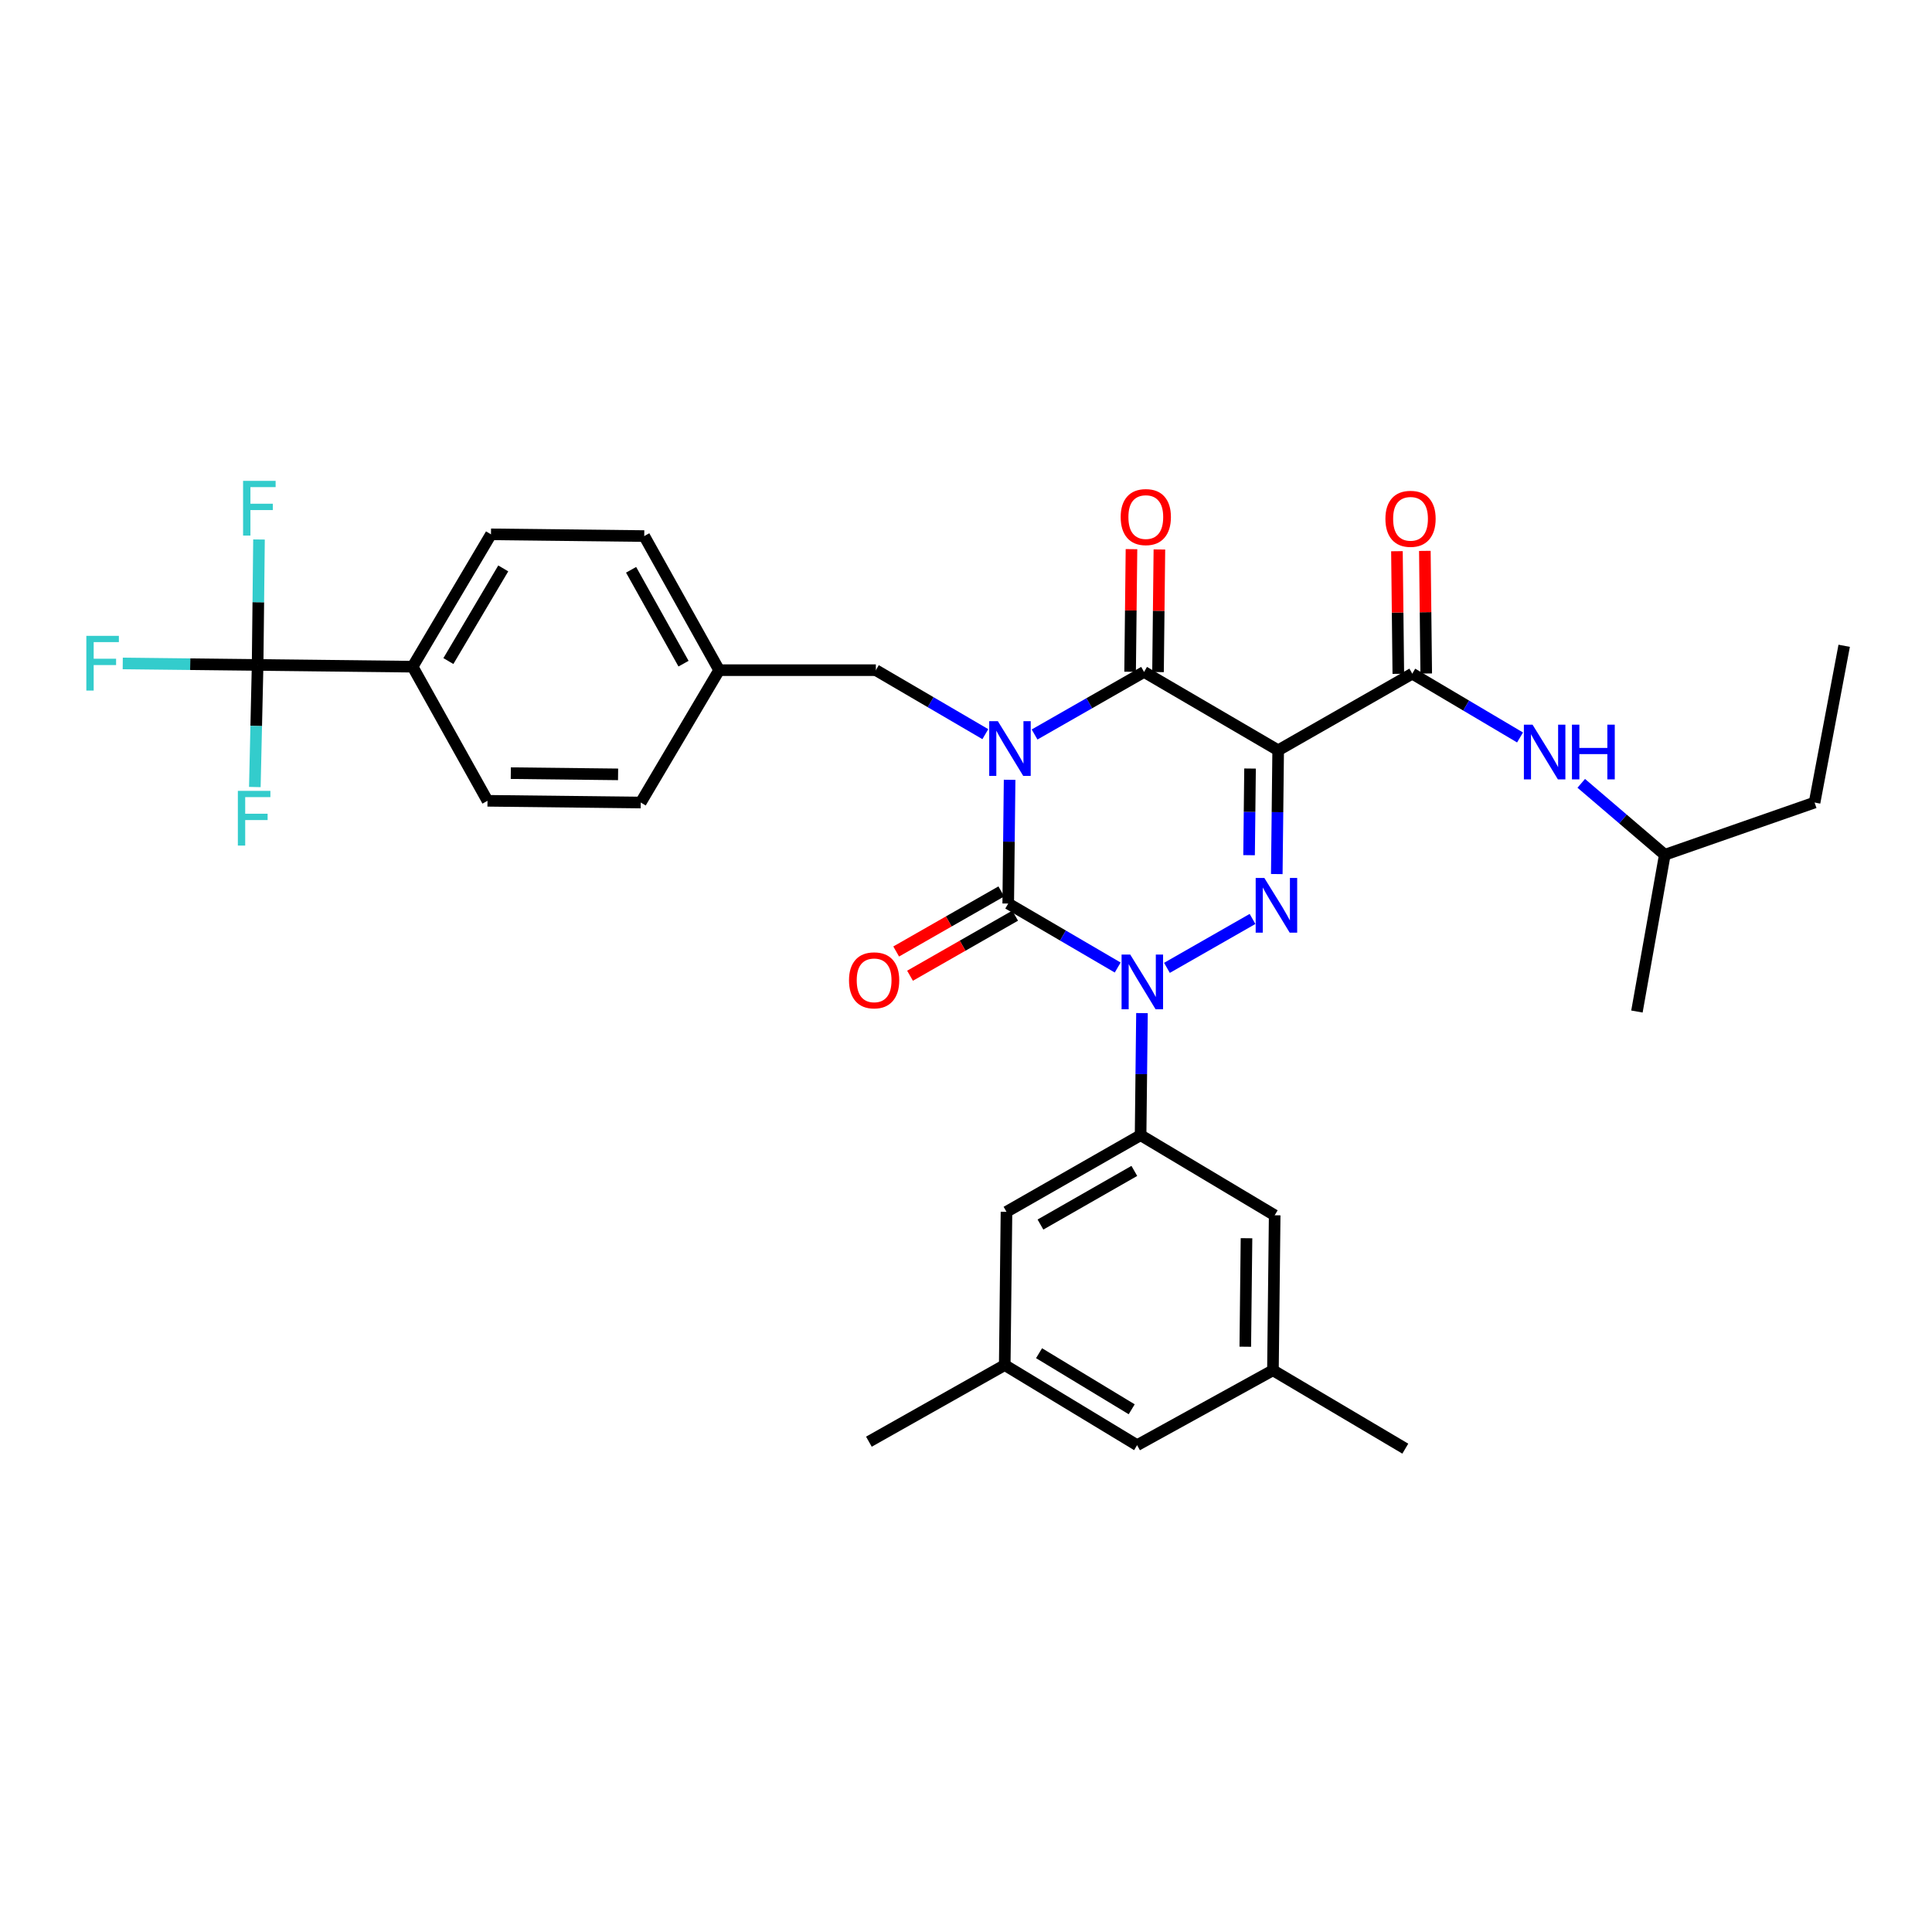 <?xml version='1.0' encoding='iso-8859-1'?>
<svg version='1.1' baseProfile='full'
              xmlns='http://www.w3.org/2000/svg'
                      xmlns:rdkit='http://www.rdkit.org/xml'
                      xmlns:xlink='http://www.w3.org/1999/xlink'
                  xml:space='preserve'
width='1000px' height='1000px' viewBox='0 0 1000 1000'>
<!-- END OF HEADER -->
<rect style='opacity:1.0;fill:#FFFFFF;stroke:none' width='1000' height='1000' x='0' y='0'> </rect>
<path class='bond-0' d='M 522.574,403.615 L 522.215,435.644' style='fill:none;fill-rule:evenodd;stroke:#0000FF;stroke-width:6px;stroke-linecap:butt;stroke-linejoin:miter;stroke-opacity:1' />
<path class='bond-0' d='M 522.215,435.644 L 521.856,467.673' style='fill:none;fill-rule:evenodd;stroke:#000000;stroke-width:6px;stroke-linecap:butt;stroke-linejoin:miter;stroke-opacity:1' />
<path class='bond-1' d='M 535.494,380.17 L 563.83,363.978' style='fill:none;fill-rule:evenodd;stroke:#0000FF;stroke-width:6px;stroke-linecap:butt;stroke-linejoin:miter;stroke-opacity:1' />
<path class='bond-1' d='M 563.83,363.978 L 592.166,347.787' style='fill:none;fill-rule:evenodd;stroke:#000000;stroke-width:6px;stroke-linecap:butt;stroke-linejoin:miter;stroke-opacity:1' />
<path class='bond-2' d='M 510.005,379.997 L 481.675,363.438' style='fill:none;fill-rule:evenodd;stroke:#0000FF;stroke-width:6px;stroke-linecap:butt;stroke-linejoin:miter;stroke-opacity:1' />
<path class='bond-2' d='M 481.675,363.438 L 453.344,346.88' style='fill:none;fill-rule:evenodd;stroke:#000000;stroke-width:6px;stroke-linecap:butt;stroke-linejoin:miter;stroke-opacity:1' />
<path class='bond-3' d='M 521.856,467.673 L 550.187,484.231' style='fill:none;fill-rule:evenodd;stroke:#000000;stroke-width:6px;stroke-linecap:butt;stroke-linejoin:miter;stroke-opacity:1' />
<path class='bond-3' d='M 550.187,484.231 L 578.517,500.79' style='fill:none;fill-rule:evenodd;stroke:#0000FF;stroke-width:6px;stroke-linecap:butt;stroke-linejoin:miter;stroke-opacity:1' />
<path class='bond-4' d='M 518.272,461.4 L 491.066,476.946' style='fill:none;fill-rule:evenodd;stroke:#000000;stroke-width:6px;stroke-linecap:butt;stroke-linejoin:miter;stroke-opacity:1' />
<path class='bond-4' d='M 491.066,476.946 L 463.859,492.492' style='fill:none;fill-rule:evenodd;stroke:#FF0000;stroke-width:6px;stroke-linecap:butt;stroke-linejoin:miter;stroke-opacity:1' />
<path class='bond-4' d='M 525.44,473.945 L 498.234,489.491' style='fill:none;fill-rule:evenodd;stroke:#000000;stroke-width:6px;stroke-linecap:butt;stroke-linejoin:miter;stroke-opacity:1' />
<path class='bond-4' d='M 498.234,489.491 L 471.028,505.037' style='fill:none;fill-rule:evenodd;stroke:#FF0000;stroke-width:6px;stroke-linecap:butt;stroke-linejoin:miter;stroke-opacity:1' />
<path class='bond-5' d='M 591.084,524.385 L 590.726,555.976' style='fill:none;fill-rule:evenodd;stroke:#0000FF;stroke-width:6px;stroke-linecap:butt;stroke-linejoin:miter;stroke-opacity:1' />
<path class='bond-5' d='M 590.726,555.976 L 590.368,587.567' style='fill:none;fill-rule:evenodd;stroke:#000000;stroke-width:6px;stroke-linecap:butt;stroke-linejoin:miter;stroke-opacity:1' />
<path class='bond-6' d='M 604.006,500.963 L 648.306,475.649' style='fill:none;fill-rule:evenodd;stroke:#0000FF;stroke-width:6px;stroke-linecap:butt;stroke-linejoin:miter;stroke-opacity:1' />
<path class='bond-7' d='M 660.859,452.414 L 661.218,420.381' style='fill:none;fill-rule:evenodd;stroke:#0000FF;stroke-width:6px;stroke-linecap:butt;stroke-linejoin:miter;stroke-opacity:1' />
<path class='bond-7' d='M 661.218,420.381 L 661.577,388.348' style='fill:none;fill-rule:evenodd;stroke:#000000;stroke-width:6px;stroke-linecap:butt;stroke-linejoin:miter;stroke-opacity:1' />
<path class='bond-7' d='M 646.519,442.642 L 646.77,420.219' style='fill:none;fill-rule:evenodd;stroke:#0000FF;stroke-width:6px;stroke-linecap:butt;stroke-linejoin:miter;stroke-opacity:1' />
<path class='bond-7' d='M 646.77,420.219 L 647.022,397.796' style='fill:none;fill-rule:evenodd;stroke:#000000;stroke-width:6px;stroke-linecap:butt;stroke-linejoin:miter;stroke-opacity:1' />
<path class='bond-8' d='M 661.577,388.348 L 730.988,348.686' style='fill:none;fill-rule:evenodd;stroke:#000000;stroke-width:6px;stroke-linecap:butt;stroke-linejoin:miter;stroke-opacity:1' />
<path class='bond-9' d='M 661.577,388.348 L 592.166,347.787' style='fill:none;fill-rule:evenodd;stroke:#000000;stroke-width:6px;stroke-linecap:butt;stroke-linejoin:miter;stroke-opacity:1' />
<path class='bond-10' d='M 599.39,347.868 L 599.746,316.135' style='fill:none;fill-rule:evenodd;stroke:#000000;stroke-width:6px;stroke-linecap:butt;stroke-linejoin:miter;stroke-opacity:1' />
<path class='bond-10' d='M 599.746,316.135 L 600.101,284.402' style='fill:none;fill-rule:evenodd;stroke:#FF0000;stroke-width:6px;stroke-linecap:butt;stroke-linejoin:miter;stroke-opacity:1' />
<path class='bond-10' d='M 584.942,347.706 L 585.298,315.973' style='fill:none;fill-rule:evenodd;stroke:#000000;stroke-width:6px;stroke-linecap:butt;stroke-linejoin:miter;stroke-opacity:1' />
<path class='bond-10' d='M 585.298,315.973 L 585.653,284.24' style='fill:none;fill-rule:evenodd;stroke:#FF0000;stroke-width:6px;stroke-linecap:butt;stroke-linejoin:miter;stroke-opacity:1' />
<path class='bond-11' d='M 939.222,415.392 L 861.695,442.435' style='fill:none;fill-rule:evenodd;stroke:#000000;stroke-width:6px;stroke-linecap:butt;stroke-linejoin:miter;stroke-opacity:1' />
<path class='bond-12' d='M 939.222,415.392 L 954.545,334.261' style='fill:none;fill-rule:evenodd;stroke:#000000;stroke-width:6px;stroke-linecap:butt;stroke-linejoin:miter;stroke-opacity:1' />
<path class='bond-13' d='M 738.212,348.605 L 737.857,316.872' style='fill:none;fill-rule:evenodd;stroke:#000000;stroke-width:6px;stroke-linecap:butt;stroke-linejoin:miter;stroke-opacity:1' />
<path class='bond-13' d='M 737.857,316.872 L 737.501,285.139' style='fill:none;fill-rule:evenodd;stroke:#FF0000;stroke-width:6px;stroke-linecap:butt;stroke-linejoin:miter;stroke-opacity:1' />
<path class='bond-13' d='M 723.764,348.767 L 723.409,317.034' style='fill:none;fill-rule:evenodd;stroke:#000000;stroke-width:6px;stroke-linecap:butt;stroke-linejoin:miter;stroke-opacity:1' />
<path class='bond-13' d='M 723.409,317.034 L 723.053,285.301' style='fill:none;fill-rule:evenodd;stroke:#FF0000;stroke-width:6px;stroke-linecap:butt;stroke-linejoin:miter;stroke-opacity:1' />
<path class='bond-14' d='M 730.988,348.686 L 758.879,365.198' style='fill:none;fill-rule:evenodd;stroke:#000000;stroke-width:6px;stroke-linecap:butt;stroke-linejoin:miter;stroke-opacity:1' />
<path class='bond-14' d='M 758.879,365.198 L 786.77,381.71' style='fill:none;fill-rule:evenodd;stroke:#0000FF;stroke-width:6px;stroke-linecap:butt;stroke-linejoin:miter;stroke-opacity:1' />
<path class='bond-15' d='M 818.45,405.453 L 840.073,423.944' style='fill:none;fill-rule:evenodd;stroke:#0000FF;stroke-width:6px;stroke-linecap:butt;stroke-linejoin:miter;stroke-opacity:1' />
<path class='bond-15' d='M 840.073,423.944 L 861.695,442.435' style='fill:none;fill-rule:evenodd;stroke:#000000;stroke-width:6px;stroke-linecap:butt;stroke-linejoin:miter;stroke-opacity:1' />
<path class='bond-16' d='M 861.695,442.435 L 847.27,523.566' style='fill:none;fill-rule:evenodd;stroke:#000000;stroke-width:6px;stroke-linecap:butt;stroke-linejoin:miter;stroke-opacity:1' />
<path class='bond-17' d='M 133.34,344.174 L 213.564,345.081' style='fill:none;fill-rule:evenodd;stroke:#000000;stroke-width:6px;stroke-linecap:butt;stroke-linejoin:miter;stroke-opacity:1' />
<path class='bond-18' d='M 133.34,344.174 L 98.437,343.783' style='fill:none;fill-rule:evenodd;stroke:#000000;stroke-width:6px;stroke-linecap:butt;stroke-linejoin:miter;stroke-opacity:1' />
<path class='bond-18' d='M 98.437,343.783 L 63.535,343.392' style='fill:none;fill-rule:evenodd;stroke:#33CCCC;stroke-width:6px;stroke-linecap:butt;stroke-linejoin:miter;stroke-opacity:1' />
<path class='bond-19' d='M 133.34,344.174 L 132.621,375.769' style='fill:none;fill-rule:evenodd;stroke:#000000;stroke-width:6px;stroke-linecap:butt;stroke-linejoin:miter;stroke-opacity:1' />
<path class='bond-19' d='M 132.621,375.769 L 131.902,407.363' style='fill:none;fill-rule:evenodd;stroke:#33CCCC;stroke-width:6px;stroke-linecap:butt;stroke-linejoin:miter;stroke-opacity:1' />
<path class='bond-20' d='M 133.34,344.174 L 133.7,311.707' style='fill:none;fill-rule:evenodd;stroke:#000000;stroke-width:6px;stroke-linecap:butt;stroke-linejoin:miter;stroke-opacity:1' />
<path class='bond-20' d='M 133.7,311.707 L 134.06,279.24' style='fill:none;fill-rule:evenodd;stroke:#33CCCC;stroke-width:6px;stroke-linecap:butt;stroke-linejoin:miter;stroke-opacity:1' />
<path class='bond-21' d='M 453.344,346.88 L 372.221,346.88' style='fill:none;fill-rule:evenodd;stroke:#000000;stroke-width:6px;stroke-linecap:butt;stroke-linejoin:miter;stroke-opacity:1' />
<path class='bond-22' d='M 213.564,345.081 L 254.133,276.569' style='fill:none;fill-rule:evenodd;stroke:#000000;stroke-width:6px;stroke-linecap:butt;stroke-linejoin:miter;stroke-opacity:1' />
<path class='bond-22' d='M 232.082,342.167 L 260.481,294.208' style='fill:none;fill-rule:evenodd;stroke:#000000;stroke-width:6px;stroke-linecap:butt;stroke-linejoin:miter;stroke-opacity:1' />
<path class='bond-23' d='M 213.564,345.081 L 252.327,414.493' style='fill:none;fill-rule:evenodd;stroke:#000000;stroke-width:6px;stroke-linecap:butt;stroke-linejoin:miter;stroke-opacity:1' />
<path class='bond-24' d='M 520.05,706.554 L 588.562,748.022' style='fill:none;fill-rule:evenodd;stroke:#000000;stroke-width:6px;stroke-linecap:butt;stroke-linejoin:miter;stroke-opacity:1' />
<path class='bond-24' d='M 537.809,700.413 L 585.767,729.441' style='fill:none;fill-rule:evenodd;stroke:#000000;stroke-width:6px;stroke-linecap:butt;stroke-linejoin:miter;stroke-opacity:1' />
<path class='bond-25' d='M 520.05,706.554 L 520.957,627.229' style='fill:none;fill-rule:evenodd;stroke:#000000;stroke-width:6px;stroke-linecap:butt;stroke-linejoin:miter;stroke-opacity:1' />
<path class='bond-26' d='M 520.05,706.554 L 449.74,746.216' style='fill:none;fill-rule:evenodd;stroke:#000000;stroke-width:6px;stroke-linecap:butt;stroke-linejoin:miter;stroke-opacity:1' />
<path class='bond-27' d='M 588.562,748.022 L 658.872,709.259' style='fill:none;fill-rule:evenodd;stroke:#000000;stroke-width:6px;stroke-linecap:butt;stroke-linejoin:miter;stroke-opacity:1' />
<path class='bond-28' d='M 658.872,709.259 L 659.771,629.027' style='fill:none;fill-rule:evenodd;stroke:#000000;stroke-width:6px;stroke-linecap:butt;stroke-linejoin:miter;stroke-opacity:1' />
<path class='bond-28' d='M 644.559,697.062 L 645.188,640.9' style='fill:none;fill-rule:evenodd;stroke:#000000;stroke-width:6px;stroke-linecap:butt;stroke-linejoin:miter;stroke-opacity:1' />
<path class='bond-29' d='M 658.872,709.259 L 727.384,749.82' style='fill:none;fill-rule:evenodd;stroke:#000000;stroke-width:6px;stroke-linecap:butt;stroke-linejoin:miter;stroke-opacity:1' />
<path class='bond-30' d='M 659.771,629.027 L 590.368,587.567' style='fill:none;fill-rule:evenodd;stroke:#000000;stroke-width:6px;stroke-linecap:butt;stroke-linejoin:miter;stroke-opacity:1' />
<path class='bond-31' d='M 590.368,587.567 L 520.957,627.229' style='fill:none;fill-rule:evenodd;stroke:#000000;stroke-width:6px;stroke-linecap:butt;stroke-linejoin:miter;stroke-opacity:1' />
<path class='bond-31' d='M 587.125,606.061 L 538.537,633.825' style='fill:none;fill-rule:evenodd;stroke:#000000;stroke-width:6px;stroke-linecap:butt;stroke-linejoin:miter;stroke-opacity:1' />
<path class='bond-32' d='M 254.133,276.569 L 333.458,277.468' style='fill:none;fill-rule:evenodd;stroke:#000000;stroke-width:6px;stroke-linecap:butt;stroke-linejoin:miter;stroke-opacity:1' />
<path class='bond-33' d='M 252.327,414.493 L 331.652,415.392' style='fill:none;fill-rule:evenodd;stroke:#000000;stroke-width:6px;stroke-linecap:butt;stroke-linejoin:miter;stroke-opacity:1' />
<path class='bond-33' d='M 264.39,400.179 L 319.917,400.809' style='fill:none;fill-rule:evenodd;stroke:#000000;stroke-width:6px;stroke-linecap:butt;stroke-linejoin:miter;stroke-opacity:1' />
<path class='bond-34' d='M 331.652,415.392 L 372.221,346.88' style='fill:none;fill-rule:evenodd;stroke:#000000;stroke-width:6px;stroke-linecap:butt;stroke-linejoin:miter;stroke-opacity:1' />
<path class='bond-35' d='M 333.458,277.468 L 372.221,346.88' style='fill:none;fill-rule:evenodd;stroke:#000000;stroke-width:6px;stroke-linecap:butt;stroke-linejoin:miter;stroke-opacity:1' />
<path class='bond-35' d='M 326.657,294.925 L 353.792,343.513' style='fill:none;fill-rule:evenodd;stroke:#000000;stroke-width:6px;stroke-linecap:butt;stroke-linejoin:miter;stroke-opacity:1' />
<path  class='atom-0' d='M 516.495 373.289
L 525.775 388.289
Q 526.695 389.769, 528.175 392.449
Q 529.655 395.129, 529.735 395.289
L 529.735 373.289
L 533.495 373.289
L 533.495 401.609
L 529.615 401.609
L 519.655 385.209
Q 518.495 383.289, 517.255 381.089
Q 516.055 378.889, 515.695 378.209
L 515.695 401.609
L 512.015 401.609
L 512.015 373.289
L 516.495 373.289
' fill='#0000FF'/>
<path  class='atom-2' d='M 585.007 494.082
L 594.287 509.082
Q 595.207 510.562, 596.687 513.242
Q 598.167 515.922, 598.247 516.082
L 598.247 494.082
L 602.007 494.082
L 602.007 522.402
L 598.127 522.402
L 588.167 506.002
Q 587.007 504.082, 585.767 501.882
Q 584.567 499.682, 584.207 499.002
L 584.207 522.402
L 580.527 522.402
L 580.527 494.082
L 585.007 494.082
' fill='#0000FF'/>
<path  class='atom-3' d='M 654.418 454.42
L 663.698 469.42
Q 664.618 470.9, 666.098 473.58
Q 667.578 476.26, 667.658 476.42
L 667.658 454.42
L 671.418 454.42
L 671.418 482.74
L 667.538 482.74
L 657.578 466.34
Q 656.418 464.42, 655.178 462.22
Q 653.978 460.02, 653.618 459.34
L 653.618 482.74
L 649.938 482.74
L 649.938 454.42
L 654.418 454.42
' fill='#0000FF'/>
<path  class='atom-7' d='M 580.065 267.635
Q 580.065 260.835, 583.425 257.035
Q 586.785 253.235, 593.065 253.235
Q 599.345 253.235, 602.705 257.035
Q 606.065 260.835, 606.065 267.635
Q 606.065 274.515, 602.665 278.435
Q 599.265 282.315, 593.065 282.315
Q 586.825 282.315, 583.425 278.435
Q 580.065 274.555, 580.065 267.635
M 593.065 279.115
Q 597.385 279.115, 599.705 276.235
Q 602.065 273.315, 602.065 267.635
Q 602.065 262.075, 599.705 259.275
Q 597.385 256.435, 593.065 256.435
Q 588.745 256.435, 586.385 259.235
Q 584.065 262.035, 584.065 267.635
Q 584.065 273.355, 586.385 276.235
Q 588.745 279.115, 593.065 279.115
' fill='#FF0000'/>
<path  class='atom-8' d='M 439.445 507.415
Q 439.445 500.615, 442.805 496.815
Q 446.165 493.015, 452.445 493.015
Q 458.725 493.015, 462.085 496.815
Q 465.445 500.615, 465.445 507.415
Q 465.445 514.295, 462.045 518.215
Q 458.645 522.095, 452.445 522.095
Q 446.205 522.095, 442.805 518.215
Q 439.445 514.335, 439.445 507.415
M 452.445 518.895
Q 456.765 518.895, 459.085 516.015
Q 461.445 513.095, 461.445 507.415
Q 461.445 501.855, 459.085 499.055
Q 456.765 496.215, 452.445 496.215
Q 448.125 496.215, 445.765 499.015
Q 443.445 501.815, 443.445 507.415
Q 443.445 513.135, 445.765 516.015
Q 448.125 518.895, 452.445 518.895
' fill='#FF0000'/>
<path  class='atom-10' d='M 717.089 268.534
Q 717.089 261.734, 720.449 257.934
Q 723.809 254.134, 730.089 254.134
Q 736.369 254.134, 739.729 257.934
Q 743.089 261.734, 743.089 268.534
Q 743.089 275.414, 739.689 279.334
Q 736.289 283.214, 730.089 283.214
Q 723.849 283.214, 720.449 279.334
Q 717.089 275.454, 717.089 268.534
M 730.089 280.014
Q 734.409 280.014, 736.729 277.134
Q 739.089 274.214, 739.089 268.534
Q 739.089 262.974, 736.729 260.174
Q 734.409 257.334, 730.089 257.334
Q 725.769 257.334, 723.409 260.134
Q 721.089 262.934, 721.089 268.534
Q 721.089 274.254, 723.409 277.134
Q 725.769 280.014, 730.089 280.014
' fill='#FF0000'/>
<path  class='atom-11' d='M 793.24 375.087
L 802.52 390.087
Q 803.44 391.567, 804.92 394.247
Q 806.4 396.927, 806.48 397.087
L 806.48 375.087
L 810.24 375.087
L 810.24 403.407
L 806.36 403.407
L 796.4 387.007
Q 795.24 385.087, 794 382.887
Q 792.8 380.687, 792.44 380.007
L 792.44 403.407
L 788.76 403.407
L 788.76 375.087
L 793.24 375.087
' fill='#0000FF'/>
<path  class='atom-11' d='M 813.64 375.087
L 817.48 375.087
L 817.48 387.127
L 831.96 387.127
L 831.96 375.087
L 835.8 375.087
L 835.8 403.407
L 831.96 403.407
L 831.96 390.327
L 817.48 390.327
L 817.48 403.407
L 813.64 403.407
L 813.64 375.087
' fill='#0000FF'/>
<path  class='atom-25' d='M 44.689 329.115
L 61.529 329.115
L 61.529 332.355
L 48.489 332.355
L 48.489 340.955
L 60.089 340.955
L 60.089 344.235
L 48.489 344.235
L 48.489 357.435
L 44.689 357.435
L 44.689 329.115
' fill='#33CCCC'/>
<path  class='atom-26' d='M 123.114 409.347
L 139.954 409.347
L 139.954 412.587
L 126.914 412.587
L 126.914 421.187
L 138.514 421.187
L 138.514 424.467
L 126.914 424.467
L 126.914 437.667
L 123.114 437.667
L 123.114 409.347
' fill='#33CCCC'/>
<path  class='atom-27' d='M 125.819 248.892
L 142.659 248.892
L 142.659 252.132
L 129.619 252.132
L 129.619 260.732
L 141.219 260.732
L 141.219 264.012
L 129.619 264.012
L 129.619 277.212
L 125.819 277.212
L 125.819 248.892
' fill='#33CCCC'/>
</svg>

